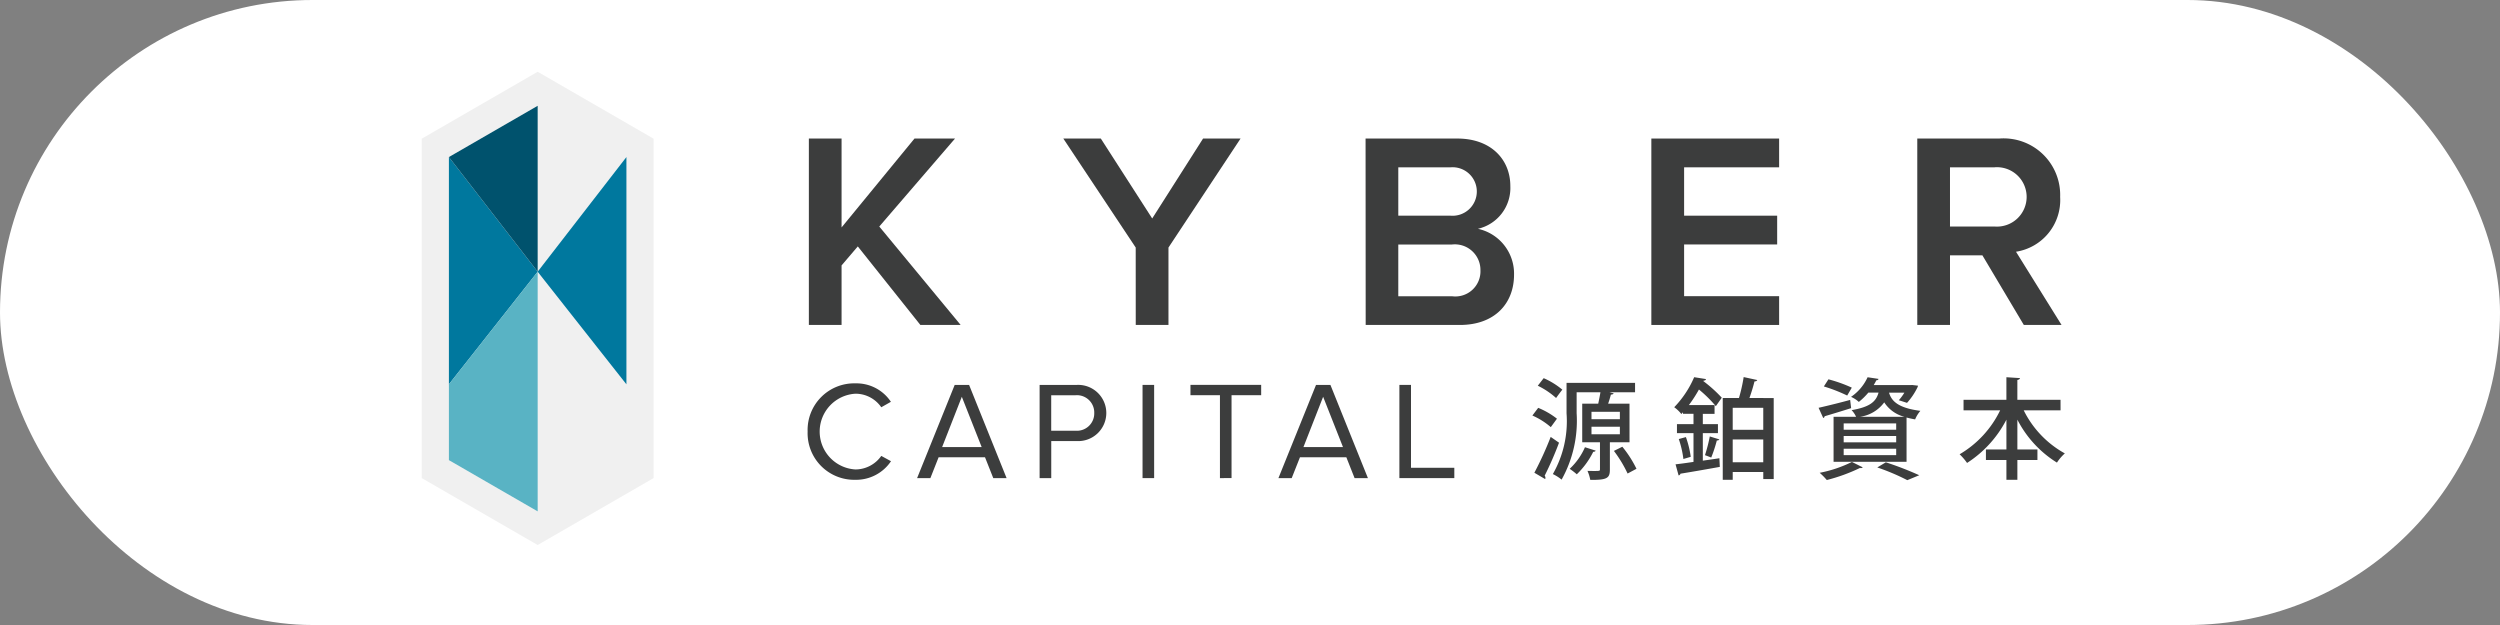 <svg xmlns="http://www.w3.org/2000/svg" width="180" height="45" viewBox="0 0 180 45">
    <rect x="0" y="0" width="180" height="45" fill="#808080" stroke="none"/>
    <defs>
        <style>
            .cls-1{fill:#fff}.cls-2{fill:#f0f0f0}.cls-3{fill:#00789e}.cls-4{fill:#00526d}.cls-5{fill:#59b3c4}.cls-6{fill:#3c3d3d}
        </style>
    </defs>
    <g id="kyber_logo" transform="translate(-293 -401)">
        <rect id="Rectangle_745" width="180" height="45" class="cls-1" data-name="Rectangle 745" rx="22.5" transform="translate(293 401)"/>
        <g id="Group_1333" data-name="Group 1333" transform="translate(-113.805 31.094)">
            <path id="Path_1980" d="M445.517 375.073l-8.348 4.82v24.433l8.348 4.82 8.348-4.82v-24.433z" class="cls-2" data-name="Path 1980"/>
            <g id="Group_1329" data-name="Group 1329" transform="translate(439.126 377.524)">
                <path id="Path_1981" d="M465.77 391.41l-6.391 8.255 6.391 8.109z" class="cls-3" data-name="Path 1981" transform="translate(-452.989 -387.72)"/>
                <path id="Path_1982" d="M442.376 391.41l6.391 8.255-6.391 8.109z" class="cls-3" data-name="Path 1982" transform="translate(-442.376 -387.72)"/>
                <path id="Path_1983" d="M448.767 393.537v-11.944l-6.391 3.69z" class="cls-4" data-name="Path 1983" transform="translate(-442.376 -381.593)"/>
                <path id="Path_1984" d="M448.767 413.372v17.257l-6.391-3.69v-5.459z" class="cls-5" data-name="Path 1984" transform="translate(-442.376 -401.428)"/>
            </g>
            <g id="Group_1330" data-name="Group 1330" transform="translate(465.043 379.881)">
                <path id="Path_1985" d="M514.853 395.632L513.685 397v4.286h-2.355v-13.421h2.355v6.4l5.251-6.4h2.918L516.4 394.2l5.856 7.083h-2.9z" class="cls-6" data-name="Path 1985" transform="translate(-511.33 -387.865)"/>
                <path id="Path_1986" d="M565.286 395.713l-5.212-7.848h2.7l3.7 5.755 3.662-5.755h2.7l-5.191 7.848v5.574h-2.356z" class="cls-6" data-name="Path 1986" transform="translate(-541.753 -387.865)"/>
                <path id="Path_1987" d="M617.974 387.865h6.6c2.455 0 3.823 1.529 3.823 3.42a3.016 3.016 0 0 1-2.333 3.079 3.3 3.3 0 0 1 2.6 3.3c0 2.074-1.389 3.623-3.9 3.623h-6.782zm6.118 5.554a1.747 1.747 0 1 0 0-3.482h-3.762v3.482zm.1 5.8a1.809 1.809 0 0 0 2.053-1.872 1.844 1.844 0 0 0-2.053-1.852h-3.862v3.724z" class="cls-6" data-name="Path 1987" transform="translate(-577.891 -387.865)"/>
                <path id="Path_1988" d="M672.717 387.865h9.2v2.072h-6.841v3.482h6.7v2.072h-6.7v3.724h6.841v2.072h-9.2z" class="cls-6" data-name="Path 1988" transform="translate(-612.058 -387.865)"/>
                <path id="Path_1989" d="M728.349 396.276h-2.334v5.011h-2.356v-13.422h5.9a4.074 4.074 0 0 1 4.387 4.206 3.765 3.765 0 0 1-3.179 3.944l3.28 5.272h-2.717zm.885-6.339h-3.22v4.263h3.22a2.139 2.139 0 1 0 0-4.266z" class="cls-6" data-name="Path 1989" transform="translate(-643.853 -387.865)"/>
            </g>
            <g id="Group_1331" data-name="Group 1331" transform="translate(517.137 397.059)">
                <path id="Path_1990" d="M650.349 435.9a5.6 5.6 0 0 1 1.35.782l-.442.607a5.237 5.237 0 0 0-1.326-.836zm-.276 4.672a24.205 24.205 0 0 0 1.176-2.58l.6.418a24.3 24.3 0 0 1-1.034 2.375.232.232 0 0 1 .055.142.171.171 0 0 1-.023.1zm.671-6.81a5.594 5.594 0 0 1 1.343.829c-.2.253-.324.425-.45.6a5.633 5.633 0 0 0-1.317-.884zm6.18 4.617h-1.414v1.972c0 .607-.2.749-1.412.734a2.882 2.882 0 0 0-.2-.647c.174.007.339.007.481.007.379 0 .418 0 .418-.118v-1.949h-1.278V435.6h1.152c.056-.261.118-.561.159-.821h-1.713v1.515a8.7 8.7 0 0 1-1.082 4.774 3.144 3.144 0 0 0-.631-.4 7.672 7.672 0 0 0 .986-4.378v-2.19h4.933v.679h-1.846l.307.079c-.031.055-.087.087-.2.087a7.962 7.962 0 0 1-.2.655h1.539zm-2.438.6c-.015.055-.087.087-.174.087a5.833 5.833 0 0 1-1.184 1.618 5.131 5.131 0 0 0-.512-.394 4.643 4.643 0 0 0 1.1-1.555zm-.3-2.793v.529h2.044v-.529zm0 1.073v.544h2.044v-.544zm2.6 3.37A9.1 9.1 0 0 0 655.8 439l.607-.3a8.045 8.045 0 0 1 1.018 1.587z" class="cls-6" data-name="Path 1990" transform="translate(-649.931 -433.688)"/>
                <path id="Path_1991" d="M680.092 435.661a9.215 9.215 0 0 0-1.216-1.2 9.7 9.7 0 0 1-.725 1.121H680v.631h-.845v.742h1.089v.647h-1.089v1.981c.388-.056.8-.111 1.193-.174l.031.623c-1.049.189-2.138.379-2.833.489a.168.168 0 0 1-.135.126l-.22-.8c.362-.039.8-.1 1.293-.174V437.6h-1.191v-.647h1.191v-.742h-.757v-.111l-.118.126a2.517 2.517 0 0 0-.513-.49 7.184 7.184 0 0 0 1.436-2.162l.852.135c-.015.07-.07.11-.173.11l-.017.039a9.8 9.8 0 0 1 1.326 1.193zm-2.155 2.225a6.867 6.867 0 0 1 .348 1.421l-.529.157a7.085 7.085 0 0 0-.332-1.437zm1.823 1.476c-.024-.016-.449-.174-.449-.174a11.48 11.48 0 0 0 .346-1.348l.688.212c-.024.048-.08.08-.182.08a10.08 10.08 0 0 1-.403 1.23zm.008 0zm4.491-4.285v5.832h-.751v-.509h-2.2v.56h-.718v-5.887h1.167a11.736 11.736 0 0 0 .339-1.508l.979.213c-.024.063-.1.1-.2.1-.087.355-.222.8-.363 1.193zm-2.952.7v1.587h2.2v-1.587zm2.2 3.923v-1.64h-2.2v1.64z" class="cls-6" data-name="Path 1991" transform="translate(-666.884 -433.569)"/>
                <path id="Path_1992" d="M704.755 435.792a56.69 56.69 0 0 0 2.273-.568l.071.592c-.7.222-1.428.442-1.91.584a.14.14 0 0 1-.1.126zm3.181 4.286a.179.179 0 0 1-.135.054.24.24 0 0 1-.07-.007 12.64 12.64 0 0 1-2.384.867 5.233 5.233 0 0 0-.513-.521 9.061 9.061 0 0 0 2.321-.781zm-2.471-6.337a10.151 10.151 0 0 1 1.682.6l-.332.568a11.6 11.6 0 0 0-1.681-.655zm1.99 2.7a1.654 1.654 0 0 0-.324-.481c1.3-.222 1.761-.6 1.941-1.263h-.734a4.636 4.636 0 0 1-.686.671 2.014 2.014 0 0 0-.561-.363 3.442 3.442 0 0 0 1.193-1.413l.788.118c-.016.056-.063.1-.157.1a4.913 4.913 0 0 1-.191.347h2.636l.135-.007.418.048a.739.739 0 0 1-.032.109 4.748 4.748 0 0 1-.758 1.129l-.591-.189a3.606 3.606 0 0 0 .4-.545h-1.105c.174.584.623 1.1 2.257 1.309a2.319 2.319 0 0 0-.379.616 7.627 7.627 0 0 1-.616-.135v3.189h-5.255v-3.241zm2.888.93v-.457h-3.781v.457zm0 .908v-.457h-3.781v.457zm0 .923v-.465h-3.781v.465zm.6-2.761a2.445 2.445 0 0 1-1.461-1.042 2.61 2.61 0 0 1-1.759 1.042zm.2 4.561a15.71 15.71 0 0 0-2.162-.916l.616-.37a23.3 23.3 0 0 1 2.406.931z" class="cls-6" data-name="Path 1992" transform="translate(-684.149 -433.583)"/>
                <path id="Path_1993" d="M739.039 435.975h-2.652a7.172 7.172 0 0 0 2.96 3.1 3.255 3.255 0 0 0-.568.663 7.859 7.859 0 0 1-2.849-3.093v2.147h1.444v.757h-1.444v1.428h-.789v-1.428h-1.476v-.757h1.476v-2.147a8.14 8.14 0 0 1-2.834 3.117 4.09 4.09 0 0 0-.536-.624 7.393 7.393 0 0 0 2.919-3.164h-2.636v-.758h3.086v-1.626l.978.063c-.008.063-.063.111-.189.135v1.428h3.109z" class="cls-6" data-name="Path 1993" transform="translate(-701.011 -433.583)"/>
            </g>
            <g id="Group_1332" data-name="Group 1332" transform="translate(464.954 397.508)">
                <path id="Path_1994" d="M511.093 438.234a3.357 3.357 0 0 1 3.451-3.471 2.977 2.977 0 0 1 2.545 1.328l-.693.393a2.256 2.256 0 0 0-1.852-.976 2.731 2.731 0 0 0 0 5.454 2.282 2.282 0 0 0 1.852-.976l.7.382a3.02 3.02 0 0 1-2.556 1.338 3.357 3.357 0 0 1-3.447-3.472z" class="cls-6" data-name="Path 1994" transform="translate(-511.093 -434.763)"/>
                <path id="Path_1995" d="M537.55 441.769l-.594-1.5h-3.341l-.593 1.5h-.956l2.707-6.711h1.036l2.7 6.711zm-2.264-5.856l-1.418 3.622h2.848z" class="cls-6" data-name="Path 1995" transform="translate(-524.184 -434.947)"/>
                <path id="Path_1996" d="M555.534 441.769v-6.711h2.7a2.024 2.024 0 1 1 0 4.045h-1.862v2.666zm3.934-4.689a1.247 1.247 0 0 0-1.338-1.278h-1.761v2.555h1.761a1.247 1.247 0 0 0 1.338-1.277z" class="cls-6" data-name="Path 1996" transform="translate(-538.831 -434.947)"/>
                <path id="Path_1997" d="M575.251 441.769v-6.711h.835v6.711z" class="cls-6" data-name="Path 1997" transform="translate(-551.137 -434.947)"/>
                <path id="Path_1998" d="M586.551 441.769V435.8h-2.123v-.744h5.091v.744h-2.133v5.967z" class="cls-6" data-name="Path 1998" transform="translate(-556.864 -434.947)"/>
                <path id="Path_1999" d="M606.765 441.769l-.593-1.5h-3.34l-.594 1.5h-.956l2.707-6.711h1.036l2.7 6.711zm-2.264-5.856l-1.418 3.622h2.847z" class="cls-6" data-name="Path 1999" transform="translate(-567.384 -434.947)"/>
                <path id="Path_2000" d="M624.452 441.769v-6.711h.836v5.967h3.119v.744z" class="cls-6" data-name="Path 2000" transform="translate(-581.845 -434.947)"/>
            </g>
        </g>
    </g>
</svg>
